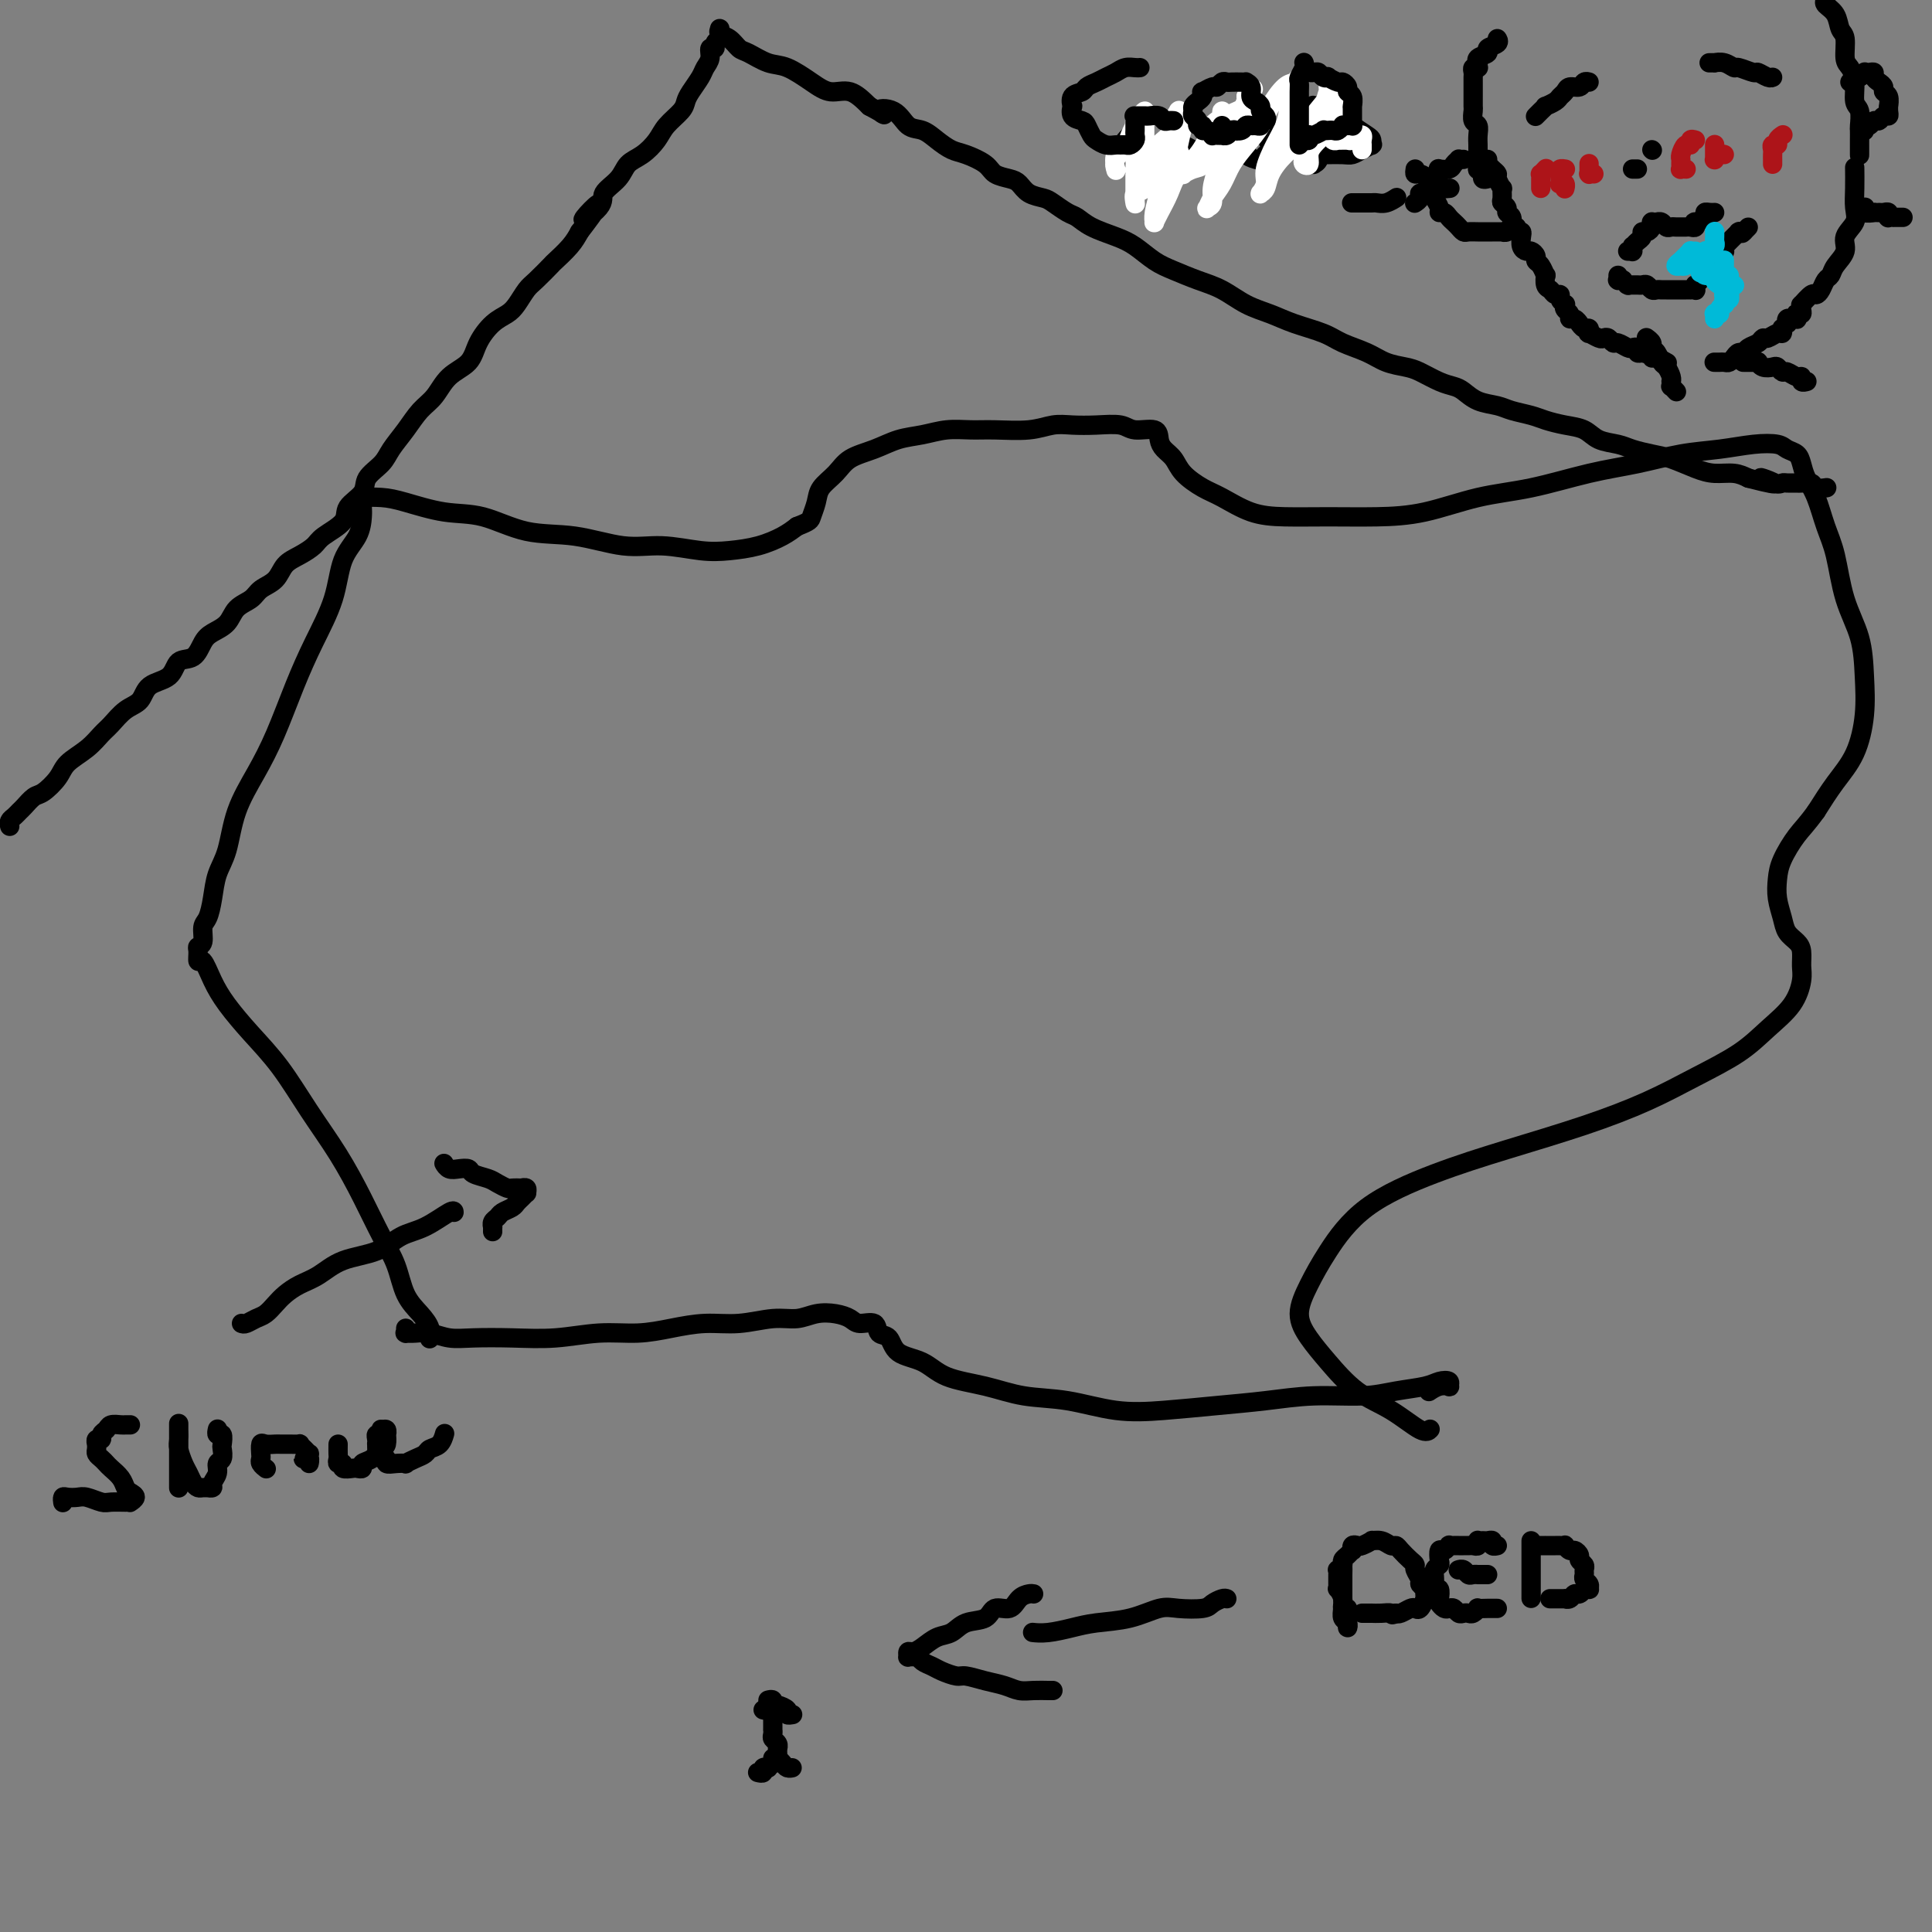 <svg viewBox='0 0 400 400' version='1.1' xmlns='http://www.w3.org/2000/svg' xmlns:xlink='http://www.w3.org/1999/xlink'><rect x="0" y="0" width="400" height="400" fill="#808080" stroke="none"/><g fill='none' stroke='#000000' stroke-width='4' stroke-linecap='round' stroke-linejoin='round'><path d='M157,367c-0.122,-0.030 -0.244,-0.060 0,0c0.244,0.060 0.854,0.209 1,0c0.146,-0.209 -0.171,-0.778 0,-1c0.171,-0.222 0.830,-0.098 1,0c0.170,0.098 -0.151,0.170 0,0c0.151,-0.170 0.772,-0.581 1,-1c0.228,-0.419 0.061,-0.844 0,-1c-0.061,-0.156 -0.016,-0.042 0,0c0.016,0.042 0.005,0.012 0,0c-0.005,-0.012 -0.002,-0.006 0,0'/><path d='M161,363c-0.007,-0.119 -0.013,-0.238 0,0c0.013,0.238 0.046,0.834 0,1c-0.046,0.166 -0.170,-0.099 0,0c0.170,0.099 0.634,0.563 1,1c0.366,0.437 0.634,0.849 1,1c0.366,0.151 0.829,0.041 1,0c0.171,-0.041 0.049,-0.012 0,0c-0.049,0.012 -0.024,0.006 0,0'/><path d='M161,362c-0.002,0.006 -0.004,0.013 0,0c0.004,-0.013 0.015,-0.045 0,0c-0.015,0.045 -0.057,0.165 0,0c0.057,-0.165 0.211,-0.617 0,-1c-0.211,-0.383 -0.789,-0.698 -1,-1c-0.211,-0.302 -0.057,-0.590 0,-1c0.057,-0.410 0.015,-0.940 0,-1c-0.015,-0.060 -0.004,0.352 0,0c0.004,-0.352 0.001,-1.467 0,-2c-0.001,-0.533 -0.000,-0.483 0,-1c0.000,-0.517 0.000,-1.603 0,-2c-0.000,-0.397 -0.000,-0.107 0,0c0.000,0.107 0.000,0.031 0,0c-0.000,-0.031 -0.000,-0.015 0,0'/><path d='M160,353c-0.030,0.002 -0.060,0.004 0,0c0.060,-0.004 0.208,-0.015 0,0c-0.208,0.015 -0.774,0.057 -1,0c-0.226,-0.057 -0.112,-0.211 0,0c0.112,0.211 0.222,0.788 0,1c-0.222,0.212 -0.778,0.061 -1,0c-0.222,-0.061 -0.111,-0.030 0,0'/><path d='M159,352c0.419,-0.112 0.838,-0.223 1,0c0.162,0.223 0.067,0.782 0,1c-0.067,0.218 -0.105,0.097 0,0c0.105,-0.097 0.354,-0.170 1,0c0.646,0.170 1.690,0.581 2,1c0.310,0.419 -0.113,0.844 0,1c0.113,0.156 0.761,0.042 1,0c0.239,-0.042 0.068,-0.012 0,0c-0.068,0.012 -0.034,0.006 0,0'/><path d='M89,277c-0.039,0.157 -0.079,0.315 0,0c0.079,-0.315 0.276,-1.102 0,-2c-0.276,-0.898 -1.024,-1.906 -2,-3c-0.976,-1.094 -2.181,-2.274 -3,-4c-0.819,-1.726 -1.253,-3.998 -2,-6c-0.747,-2.002 -1.808,-3.734 -3,-6c-1.192,-2.266 -2.516,-5.066 -4,-8c-1.484,-2.934 -3.128,-6.002 -5,-9c-1.872,-2.998 -3.971,-5.924 -6,-9c-2.029,-3.076 -3.986,-6.300 -6,-9c-2.014,-2.700 -4.085,-4.876 -6,-7c-1.915,-2.124 -3.676,-4.198 -5,-6c-1.324,-1.802 -2.212,-3.334 -3,-5c-0.788,-1.666 -1.475,-3.467 -2,-4c-0.525,-0.533 -0.888,0.201 -1,0c-0.112,-0.201 0.025,-1.337 0,-2c-0.025,-0.663 -0.214,-0.854 0,-1c0.214,-0.146 0.830,-0.247 1,-1c0.170,-0.753 -0.106,-2.158 0,-3c0.106,-0.842 0.593,-1.121 1,-2c0.407,-0.879 0.734,-2.357 1,-4c0.266,-1.643 0.472,-3.449 1,-5c0.528,-1.551 1.379,-2.845 2,-5c0.621,-2.155 1.011,-5.171 2,-8c0.989,-2.829 2.576,-5.471 4,-8c1.424,-2.529 2.684,-4.945 4,-8c1.316,-3.055 2.689,-6.749 4,-10c1.311,-3.251 2.562,-6.058 4,-9c1.438,-2.942 3.065,-6.020 4,-9c0.935,-2.980 1.179,-5.864 2,-8c0.821,-2.136 2.221,-3.525 3,-5c0.779,-1.475 0.938,-3.036 1,-4c0.062,-0.964 0.028,-1.331 0,-2c-0.028,-0.669 -0.052,-1.642 0,-2c0.052,-0.358 0.178,-0.103 0,0c-0.178,0.103 -0.659,0.053 0,0c0.659,-0.053 2.458,-0.108 4,0c1.542,0.108 2.827,0.381 5,1c2.173,0.619 5.233,1.585 8,2c2.767,0.415 5.241,0.278 8,1c2.759,0.722 5.805,2.302 9,3c3.195,0.698 6.541,0.513 10,1c3.459,0.487 7.032,1.645 10,2c2.968,0.355 5.330,-0.093 8,0c2.670,0.093 5.649,0.727 8,1c2.351,0.273 4.073,0.187 6,0c1.927,-0.187 4.057,-0.473 6,-1c1.943,-0.527 3.698,-1.293 5,-2c1.302,-0.707 2.151,-1.353 3,-2'/><path d='M165,109c2.790,-1.083 2.765,-1.291 3,-2c0.235,-0.709 0.729,-1.919 1,-3c0.271,-1.081 0.318,-2.034 1,-3c0.682,-0.966 1.998,-1.946 3,-3c1.002,-1.054 1.691,-2.181 3,-3c1.309,-0.819 3.238,-1.330 5,-2c1.762,-0.670 3.357,-1.500 5,-2c1.643,-0.500 3.334,-0.669 5,-1c1.666,-0.331 3.306,-0.825 5,-1c1.694,-0.175 3.442,-0.033 5,0c1.558,0.033 2.925,-0.043 5,0c2.075,0.043 4.856,0.207 7,0c2.144,-0.207 3.650,-0.783 5,-1c1.350,-0.217 2.544,-0.074 4,0c1.456,0.074 3.174,0.078 5,0c1.826,-0.078 3.759,-0.239 5,0c1.241,0.239 1.789,0.878 3,1c1.211,0.122 3.085,-0.274 4,0c0.915,0.274 0.870,1.218 1,2c0.130,0.782 0.434,1.402 1,2c0.566,0.598 1.395,1.176 2,2c0.605,0.824 0.987,1.895 2,3c1.013,1.105 2.658,2.243 4,3c1.342,0.757 2.382,1.131 4,2c1.618,0.869 3.814,2.232 6,3c2.186,0.768 4.363,0.942 7,1c2.637,0.058 5.736,0.000 9,0c3.264,-0.000 6.694,0.057 10,0c3.306,-0.057 6.488,-0.227 10,-1c3.512,-0.773 7.353,-2.147 11,-3c3.647,-0.853 7.099,-1.184 11,-2c3.901,-0.816 8.250,-2.117 12,-3c3.750,-0.883 6.899,-1.348 10,-2c3.101,-0.652 6.153,-1.492 9,-2c2.847,-0.508 5.487,-0.684 8,-1c2.513,-0.316 4.897,-0.773 7,-1c2.103,-0.227 3.925,-0.224 5,0c1.075,0.224 1.404,0.669 2,1c0.596,0.331 1.458,0.548 2,1c0.542,0.452 0.764,1.138 1,2c0.236,0.862 0.485,1.901 1,3c0.515,1.099 1.297,2.258 2,4c0.703,1.742 1.326,4.066 2,6c0.674,1.934 1.397,3.476 2,6c0.603,2.524 1.085,6.029 2,9c0.915,2.971 2.261,5.409 3,8c0.739,2.591 0.869,5.335 1,8c0.131,2.665 0.262,5.250 0,8c-0.262,2.750 -0.917,5.663 -2,8c-1.083,2.337 -2.595,4.096 -4,6c-1.405,1.904 -2.702,3.952 -4,6'/><path d='M376,168c-1.977,2.737 -2.919,3.579 -4,5c-1.081,1.421 -2.302,3.420 -3,5c-0.698,1.580 -0.874,2.741 -1,4c-0.126,1.259 -0.202,2.615 0,4c0.202,1.385 0.681,2.797 1,4c0.319,1.203 0.479,2.196 1,3c0.521,0.804 1.404,1.417 2,2c0.596,0.583 0.905,1.134 1,2c0.095,0.866 -0.025,2.047 0,3c0.025,0.953 0.194,1.678 0,3c-0.194,1.322 -0.752,3.241 -2,5c-1.248,1.759 -3.186,3.358 -5,5c-1.814,1.642 -3.504,3.327 -6,5c-2.496,1.673 -5.798,3.334 -9,5c-3.202,1.666 -6.304,3.337 -10,5c-3.696,1.663 -7.987,3.317 -13,5c-5.013,1.683 -10.750,3.393 -16,5c-5.250,1.607 -10.014,3.111 -15,5c-4.986,1.889 -10.193,4.164 -14,7c-3.807,2.836 -6.215,6.234 -8,9c-1.785,2.766 -2.948,4.901 -4,7c-1.052,2.099 -1.992,4.163 -2,6c-0.008,1.837 0.915,3.446 2,5c1.085,1.554 2.333,3.054 4,5c1.667,1.946 3.753,4.339 6,6c2.247,1.661 4.654,2.589 7,4c2.346,1.411 4.632,3.303 6,4c1.368,0.697 1.820,0.199 2,0c0.180,-0.199 0.090,-0.100 0,0'/><path d='M2,171c-0.006,-0.024 -0.013,-0.048 0,0c0.013,0.048 0.044,0.169 0,0c-0.044,-0.169 -0.163,-0.627 0,-1c0.163,-0.373 0.609,-0.662 1,-1c0.391,-0.338 0.728,-0.726 1,-1c0.272,-0.274 0.480,-0.432 1,-1c0.520,-0.568 1.353,-1.544 2,-2c0.647,-0.456 1.108,-0.391 2,-1c0.892,-0.609 2.216,-1.891 3,-3c0.784,-1.109 1.028,-2.044 2,-3c0.972,-0.956 2.673,-1.931 4,-3c1.327,-1.069 2.279,-2.230 3,-3c0.721,-0.770 1.212,-1.149 2,-2c0.788,-0.851 1.873,-2.172 3,-3c1.127,-0.828 2.298,-1.161 3,-2c0.702,-0.839 0.937,-2.182 2,-3c1.063,-0.818 2.955,-1.111 4,-2c1.045,-0.889 1.243,-2.373 2,-3c0.757,-0.627 2.075,-0.398 3,-1c0.925,-0.602 1.459,-2.034 2,-3c0.541,-0.966 1.088,-1.466 2,-2c0.912,-0.534 2.188,-1.101 3,-2c0.812,-0.899 1.161,-2.132 2,-3c0.839,-0.868 2.167,-1.373 3,-2c0.833,-0.627 1.172,-1.375 2,-2c0.828,-0.625 2.145,-1.125 3,-2c0.855,-0.875 1.249,-2.124 2,-3c0.751,-0.876 1.858,-1.378 3,-2c1.142,-0.622 2.317,-1.363 3,-2c0.683,-0.637 0.874,-1.171 2,-2c1.126,-0.829 3.187,-1.954 4,-3c0.813,-1.046 0.377,-2.011 1,-3c0.623,-0.989 2.305,-2.000 3,-3c0.695,-1.000 0.401,-1.990 1,-3c0.599,-1.010 2.089,-2.040 3,-3c0.911,-0.960 1.243,-1.850 2,-3c0.757,-1.150 1.940,-2.561 3,-4c1.060,-1.439 1.998,-2.905 3,-4c1.002,-1.095 2.067,-1.820 3,-3c0.933,-1.180 1.734,-2.816 3,-4c1.266,-1.184 2.996,-1.916 4,-3c1.004,-1.084 1.280,-2.521 2,-4c0.720,-1.479 1.882,-3.000 3,-4c1.118,-1.000 2.191,-1.480 3,-2c0.809,-0.520 1.353,-1.079 2,-2c0.647,-0.921 1.399,-2.203 2,-3c0.601,-0.797 1.053,-1.109 2,-2c0.947,-0.891 2.388,-2.363 3,-3c0.612,-0.637 0.396,-0.441 1,-1c0.604,-0.559 2.030,-1.874 3,-3c0.970,-1.126 1.485,-2.063 2,-3'/><path d='M120,48c7.630,-9.879 2.203,-4.576 1,-3c-1.203,1.576 1.816,-0.574 3,-2c1.184,-1.426 0.534,-2.128 1,-3c0.466,-0.872 2.049,-1.913 3,-3c0.951,-1.087 1.270,-2.220 2,-3c0.730,-0.780 1.869,-1.206 3,-2c1.131,-0.794 2.252,-1.955 3,-3c0.748,-1.045 1.121,-1.974 2,-3c0.879,-1.026 2.263,-2.148 3,-3c0.737,-0.852 0.829,-1.435 1,-2c0.171,-0.565 0.423,-1.112 1,-2c0.577,-0.888 1.479,-2.118 2,-3c0.521,-0.882 0.660,-1.416 1,-2c0.340,-0.584 0.879,-1.218 1,-2c0.121,-0.782 -0.178,-1.711 0,-2c0.178,-0.289 0.832,0.062 1,0c0.168,-0.062 -0.151,-0.539 0,-1c0.151,-0.461 0.773,-0.907 1,-1c0.227,-0.093 0.061,0.167 0,0c-0.061,-0.167 -0.016,-0.763 0,-1c0.016,-0.237 0.005,-0.117 0,0c-0.005,0.117 -0.003,0.231 0,0c0.003,-0.231 0.007,-0.806 0,-1c-0.007,-0.194 -0.024,-0.006 0,0c0.024,0.006 0.088,-0.168 0,0c-0.088,0.168 -0.327,0.679 0,1c0.327,0.321 1.219,0.451 2,1c0.781,0.549 1.451,1.515 2,2c0.549,0.485 0.978,0.488 2,1c1.022,0.512 2.636,1.532 4,2c1.364,0.468 2.479,0.382 4,1c1.521,0.618 3.449,1.939 5,3c1.551,1.061 2.725,1.863 4,2c1.275,0.137 2.650,-0.389 4,0c1.350,0.389 2.675,1.695 4,3'/><path d='M180,22c5.105,2.748 2.368,1.618 2,1c-0.368,-0.618 1.634,-0.723 3,0c1.366,0.723 2.097,2.273 3,3c0.903,0.727 1.979,0.631 3,1c1.021,0.369 1.988,1.202 3,2c1.012,0.798 2.071,1.562 3,2c0.929,0.438 1.730,0.550 3,1c1.270,0.450 3.011,1.237 4,2c0.989,0.763 1.228,1.500 2,2c0.772,0.500 2.079,0.763 3,1c0.921,0.237 1.458,0.449 2,1c0.542,0.551 1.089,1.442 2,2c0.911,0.558 2.184,0.782 3,1c0.816,0.218 1.173,0.429 2,1c0.827,0.571 2.125,1.503 3,2c0.875,0.497 1.329,0.560 2,1c0.671,0.440 1.560,1.259 3,2c1.440,0.741 3.430,1.406 5,2c1.570,0.594 2.719,1.117 4,2c1.281,0.883 2.694,2.127 4,3c1.306,0.873 2.505,1.374 4,2c1.495,0.626 3.286,1.375 5,2c1.714,0.625 3.351,1.126 5,2c1.649,0.874 3.311,2.121 5,3c1.689,0.879 3.407,1.390 5,2c1.593,0.610 3.062,1.319 5,2c1.938,0.681 4.346,1.334 6,2c1.654,0.666 2.552,1.343 4,2c1.448,0.657 3.444,1.293 5,2c1.556,0.707 2.672,1.485 4,2c1.328,0.515 2.869,0.767 4,1c1.131,0.233 1.852,0.447 3,1c1.148,0.553 2.723,1.443 4,2c1.277,0.557 2.255,0.779 3,1c0.745,0.221 1.256,0.440 2,1c0.744,0.560 1.720,1.459 3,2c1.280,0.541 2.862,0.723 4,1c1.138,0.277 1.831,0.651 3,1c1.169,0.349 2.815,0.675 4,1c1.185,0.325 1.910,0.650 3,1c1.090,0.350 2.545,0.724 4,1c1.455,0.276 2.910,0.456 4,1c1.090,0.544 1.816,1.454 3,2c1.184,0.546 2.827,0.727 4,1c1.173,0.273 1.877,0.637 3,1c1.123,0.363 2.663,0.723 4,1c1.337,0.277 2.469,0.469 4,1c1.531,0.531 3.462,1.400 5,2c1.538,0.600 2.683,0.931 4,1c1.317,0.069 2.805,-0.123 4,0c1.195,0.123 2.098,0.562 3,1'/><path d='M362,99c9.252,2.414 4.381,0.451 3,0c-1.381,-0.451 0.728,0.612 2,1c1.272,0.388 1.707,0.103 2,0c0.293,-0.103 0.444,-0.024 1,0c0.556,0.024 1.515,-0.008 2,0c0.485,0.008 0.495,0.055 1,0c0.505,-0.055 1.507,-0.210 2,0c0.493,0.210 0.479,0.787 1,1c0.521,0.213 1.577,0.061 2,0c0.423,-0.061 0.211,-0.030 0,0'/><path d='M84,275c-0.012,0.422 -0.023,0.844 0,1c0.023,0.156 0.081,0.046 0,0c-0.081,-0.046 -0.300,-0.026 0,0c0.300,0.026 1.119,0.059 2,0c0.881,-0.059 1.824,-0.211 3,0c1.176,0.211 2.584,0.785 4,1c1.416,0.215 2.841,0.073 5,0c2.159,-0.073 5.051,-0.075 8,0c2.949,0.075 5.956,0.226 9,0c3.044,-0.226 6.125,-0.830 9,-1c2.875,-0.170 5.545,0.094 8,0c2.455,-0.094 4.694,-0.546 7,-1c2.306,-0.454 4.678,-0.910 7,-1c2.322,-0.090 4.592,0.185 7,0c2.408,-0.185 4.953,-0.832 7,-1c2.047,-0.168 3.597,0.141 5,0c1.403,-0.141 2.660,-0.733 4,-1c1.340,-0.267 2.764,-0.208 4,0c1.236,0.208 2.285,0.565 3,1c0.715,0.435 1.095,0.950 2,1c0.905,0.050 2.335,-0.364 3,0c0.665,0.364 0.565,1.505 1,2c0.435,0.495 1.405,0.345 2,1c0.595,0.655 0.816,2.116 2,3c1.184,0.884 3.330,1.191 5,2c1.670,0.809 2.862,2.119 5,3c2.138,0.881 5.221,1.333 8,2c2.779,0.667 5.254,1.549 8,2c2.746,0.451 5.763,0.472 9,1c3.237,0.528 6.693,1.563 10,2c3.307,0.437 6.466,0.276 10,0c3.534,-0.276 7.444,-0.665 11,-1c3.556,-0.335 6.759,-0.614 10,-1c3.241,-0.386 6.520,-0.877 10,-1c3.480,-0.123 7.161,0.124 10,0c2.839,-0.124 4.837,-0.618 7,-1c2.163,-0.382 4.490,-0.652 6,-1c1.510,-0.348 2.203,-0.774 3,-1c0.797,-0.226 1.698,-0.253 2,0c0.302,0.253 0.003,0.786 0,1c-0.003,0.214 0.288,0.109 0,0c-0.288,-0.109 -1.154,-0.222 -2,0c-0.846,0.222 -1.670,0.778 -2,1c-0.330,0.222 -0.165,0.111 0,0'/><path d='M254,331c-0.222,-0.084 -0.445,-0.168 -1,0c-0.555,0.168 -1.444,0.588 -2,1c-0.556,0.412 -0.781,0.817 -2,1c-1.219,0.183 -3.434,0.143 -5,0c-1.566,-0.143 -2.484,-0.388 -4,0c-1.516,0.388 -3.629,1.410 -6,2c-2.371,0.590 -4.999,0.746 -7,1c-2.001,0.254 -3.373,0.604 -5,1c-1.627,0.396 -3.508,0.838 -5,1c-1.492,0.162 -2.594,0.044 -3,0c-0.406,-0.044 -0.116,-0.012 0,0c0.116,0.012 0.058,0.006 0,0'/><path d='M214,330c-0.235,-0.048 -0.470,-0.097 -1,0c-0.530,0.097 -1.356,0.339 -2,1c-0.644,0.661 -1.106,1.739 -2,2c-0.894,0.261 -2.220,-0.296 -3,0c-0.780,0.296 -1.013,1.445 -2,2c-0.987,0.555 -2.726,0.517 -4,1c-1.274,0.483 -2.082,1.487 -3,2c-0.918,0.513 -1.944,0.533 -3,1c-1.056,0.467 -2.140,1.379 -3,2c-0.860,0.621 -1.495,0.951 -2,1c-0.505,0.049 -0.878,-0.184 -1,0c-0.122,0.184 0.008,0.784 0,1c-0.008,0.216 -0.154,0.047 0,0c0.154,-0.047 0.606,0.029 1,0c0.394,-0.029 0.728,-0.161 1,0c0.272,0.161 0.480,0.617 1,1c0.520,0.383 1.352,0.694 2,1c0.648,0.306 1.111,0.607 2,1c0.889,0.393 2.205,0.880 3,1c0.795,0.120 1.069,-0.125 2,0c0.931,0.125 2.519,0.622 4,1c1.481,0.378 2.856,0.637 4,1c1.144,0.363 2.058,0.829 3,1c0.942,0.171 1.913,0.046 3,0c1.087,-0.046 2.291,-0.012 3,0c0.709,0.012 0.922,0.003 1,0c0.078,-0.003 0.022,-0.001 0,0c-0.022,0.001 -0.011,0.000 0,0'/><path d='M279,322c-0.423,0.349 -0.845,0.698 -1,1c-0.155,0.302 -0.041,0.556 0,1c0.041,0.444 0.010,1.079 0,2c-0.010,0.921 0.001,2.130 0,3c-0.001,0.870 -0.014,1.401 0,2c0.014,0.599 0.056,1.267 0,2c-0.056,0.733 -0.211,1.531 0,2c0.211,0.469 0.788,0.607 1,1c0.212,0.393 0.058,1.040 0,1c-0.058,-0.040 -0.020,-0.766 0,-1c0.020,-0.234 0.020,0.023 0,0c-0.020,-0.023 -0.062,-0.325 0,-1c0.062,-0.675 0.227,-1.721 0,-2c-0.227,-0.279 -0.845,0.209 -1,0c-0.155,-0.209 0.155,-1.117 0,-2c-0.155,-0.883 -0.774,-1.742 -1,-2c-0.226,-0.258 -0.060,0.085 0,0c0.060,-0.085 0.015,-0.596 0,-1c-0.015,-0.404 -0.000,-0.700 0,-1c0.000,-0.300 -0.015,-0.605 0,-1c0.015,-0.395 0.059,-0.879 0,-1c-0.059,-0.121 -0.222,0.121 0,0c0.222,-0.121 0.830,-0.606 1,-1c0.170,-0.394 -0.099,-0.698 0,-1c0.099,-0.302 0.566,-0.603 1,-1c0.434,-0.397 0.836,-0.890 1,-1c0.164,-0.110 0.090,0.163 0,0c-0.090,-0.163 -0.198,-0.761 0,-1c0.198,-0.239 0.700,-0.118 1,0c0.300,0.118 0.399,0.232 1,0c0.601,-0.232 1.705,-0.809 2,-1c0.295,-0.191 -0.220,0.003 0,0c0.220,-0.003 1.176,-0.204 2,0c0.824,0.204 1.517,0.814 2,1c0.483,0.186 0.755,-0.053 1,0c0.245,0.053 0.462,0.399 1,1c0.538,0.601 1.397,1.456 2,2c0.603,0.544 0.950,0.776 1,1c0.050,0.224 -0.197,0.442 0,1c0.197,0.558 0.838,1.458 1,2c0.162,0.542 -0.156,0.727 0,1c0.156,0.273 0.785,0.634 1,1c0.215,0.366 0.017,0.738 0,1c-0.017,0.262 0.146,0.414 0,1c-0.146,0.586 -0.603,1.607 -1,2c-0.397,0.393 -0.735,0.157 -1,0c-0.265,-0.157 -0.456,-0.235 -1,0c-0.544,0.235 -1.441,0.781 -2,1c-0.559,0.219 -0.779,0.109 -1,0'/><path d='M289,334c-1.067,0.619 -0.733,0.166 -1,0c-0.267,-0.166 -1.133,-0.044 -2,0c-0.867,0.044 -1.735,0.012 -2,0c-0.265,-0.012 0.073,-0.003 0,0c-0.073,0.003 -0.556,0.001 -1,0c-0.444,-0.001 -0.850,-0.000 -1,0c-0.150,0.000 -0.043,0.000 0,0c0.043,-0.000 0.021,-0.000 0,0'/><path d='M310,333c-0.372,0.002 -0.744,0.004 -1,0c-0.256,-0.004 -0.397,-0.015 -1,0c-0.603,0.015 -1.667,0.056 -2,0c-0.333,-0.056 0.065,-0.210 0,0c-0.065,0.210 -0.595,0.785 -1,1c-0.405,0.215 -0.686,0.072 -1,0c-0.314,-0.072 -0.661,-0.071 -1,0c-0.339,0.071 -0.669,0.212 -1,0c-0.331,-0.212 -0.663,-0.776 -1,-1c-0.337,-0.224 -0.678,-0.106 -1,0c-0.322,0.106 -0.626,0.202 -1,0c-0.374,-0.202 -0.818,-0.701 -1,-1c-0.182,-0.299 -0.102,-0.398 0,-1c0.102,-0.602 0.227,-1.706 0,-2c-0.227,-0.294 -0.807,0.221 -1,0c-0.193,-0.221 0.000,-1.177 0,-2c-0.000,-0.823 -0.193,-1.512 0,-2c0.193,-0.488 0.774,-0.776 1,-1c0.226,-0.224 0.098,-0.386 0,-1c-0.098,-0.614 -0.167,-1.681 0,-2c0.167,-0.319 0.571,0.111 1,0c0.429,-0.111 0.885,-0.762 1,-1c0.115,-0.238 -0.110,-0.064 0,0c0.110,0.064 0.554,0.017 1,0c0.446,-0.017 0.893,-0.005 1,0c0.107,0.005 -0.125,0.002 0,0c0.125,-0.002 0.608,-0.004 1,0c0.392,0.004 0.693,0.015 1,0c0.307,-0.015 0.621,-0.057 1,0c0.379,0.057 0.822,0.212 1,0c0.178,-0.212 0.090,-0.790 0,-1c-0.090,-0.210 -0.183,-0.053 0,0c0.183,0.053 0.641,0.000 1,0c0.359,-0.000 0.618,0.052 1,0c0.382,-0.052 0.886,-0.210 1,0c0.114,0.210 -0.162,0.787 0,1c0.162,0.213 0.760,0.061 1,0c0.240,-0.061 0.120,-0.030 0,0'/><path d='M302,325c-0.006,0.002 -0.013,0.004 0,0c0.013,-0.004 0.045,-0.015 0,0c-0.045,0.015 -0.166,0.057 0,0c0.166,-0.057 0.618,-0.211 1,0c0.382,0.211 0.694,0.789 1,1c0.306,0.211 0.608,0.057 1,0c0.392,-0.057 0.876,-0.015 1,0c0.124,0.015 -0.110,0.004 0,0c0.110,-0.004 0.566,-0.001 1,0c0.434,0.001 0.848,0.000 1,0c0.152,-0.000 0.044,-0.000 0,0c-0.044,0.000 -0.022,0.000 0,0'/><path d='M317,319c0.000,0.358 0.000,0.715 0,1c0.000,0.285 0.000,0.496 0,1c0.000,0.504 0.000,1.301 0,2c0.000,0.699 0.000,1.300 0,2c-0.000,0.700 0.000,1.499 0,2c0.000,0.501 0.000,0.705 0,1c0.000,0.295 0.000,0.683 0,1c0.000,0.317 0.000,0.564 0,1c0.000,0.436 0.000,1.061 0,1c0.000,-0.061 0.000,-0.806 0,-1c0.000,-0.194 0.000,0.165 0,0c0.000,-0.165 0.000,-0.853 0,-1c0.000,-0.147 -0.000,0.248 0,0c0.000,-0.248 0.000,-1.139 0,-2c0.000,-0.861 0.000,-1.693 0,-2c0.000,-0.307 0.000,-0.088 0,0c0.000,0.088 0.000,0.044 0,0'/><path d='M318,320c-0.079,0.000 -0.158,0.000 0,0c0.158,-0.000 0.553,-0.000 1,0c0.447,0.000 0.947,0.000 1,0c0.053,-0.000 -0.340,-0.001 0,0c0.340,0.001 1.415,0.004 2,0c0.585,-0.004 0.681,-0.016 1,0c0.319,0.016 0.860,0.060 1,0c0.140,-0.060 -0.121,-0.223 0,0c0.121,0.223 0.625,0.833 1,1c0.375,0.167 0.622,-0.110 1,0c0.378,0.110 0.886,0.607 1,1c0.114,0.393 -0.167,0.683 0,1c0.167,0.317 0.781,0.662 1,1c0.219,0.338 0.044,0.669 0,1c-0.044,0.331 0.042,0.663 0,1c-0.042,0.337 -0.211,0.679 0,1c0.211,0.321 0.802,0.622 1,1c0.198,0.378 0.001,0.832 0,1c-0.001,0.168 0.193,0.049 0,0c-0.193,-0.049 -0.773,-0.028 -1,0c-0.227,0.028 -0.102,0.064 0,0c0.102,-0.064 0.181,-0.227 0,0c-0.181,0.227 -0.622,0.846 -1,1c-0.378,0.154 -0.694,-0.155 -1,0c-0.306,0.155 -0.603,0.774 -1,1c-0.397,0.226 -0.895,0.061 -1,0c-0.105,-0.061 0.183,-0.016 0,0c-0.183,0.016 -0.837,0.004 -1,0c-0.163,-0.004 0.167,-0.001 0,0c-0.167,0.001 -0.829,0.000 -1,0c-0.171,-0.000 0.150,-0.000 0,0c-0.150,0.000 -0.772,0.000 -1,0c-0.228,-0.000 -0.061,-0.000 0,0c0.061,0.000 0.018,0.000 0,0c-0.018,-0.000 -0.009,-0.000 0,0'/><path d='M50,274c0.244,0.096 0.487,0.192 1,0c0.513,-0.192 1.294,-0.670 2,-1c0.706,-0.330 1.335,-0.510 2,-1c0.665,-0.490 1.364,-1.290 2,-2c0.636,-0.710 1.208,-1.330 2,-2c0.792,-0.670 1.803,-1.391 3,-2c1.197,-0.609 2.580,-1.106 4,-2c1.420,-0.894 2.878,-2.184 5,-3c2.122,-0.816 4.908,-1.157 7,-2c2.092,-0.843 3.489,-2.187 5,-3c1.511,-0.813 3.137,-1.094 5,-2c1.863,-0.906 3.963,-2.436 5,-3c1.037,-0.564 1.011,-0.161 1,0c-0.011,0.161 -0.005,0.081 0,0'/><path d='M92,241c-0.068,-0.112 -0.136,-0.223 0,0c0.136,0.223 0.477,0.781 1,1c0.523,0.219 1.228,0.100 2,0c0.772,-0.100 1.611,-0.181 2,0c0.389,0.181 0.326,0.623 1,1c0.674,0.377 2.083,0.689 3,1c0.917,0.311 1.341,0.619 2,1c0.659,0.381 1.554,0.833 2,1c0.446,0.167 0.445,0.049 1,0c0.555,-0.049 1.666,-0.028 2,0c0.334,0.028 -0.110,0.063 0,0c0.110,-0.063 0.772,-0.224 1,0c0.228,0.224 0.021,0.834 0,1c-0.021,0.166 0.145,-0.110 0,0c-0.145,0.110 -0.602,0.607 -1,1c-0.398,0.393 -0.737,0.682 -1,1c-0.263,0.318 -0.449,0.664 -1,1c-0.551,0.336 -1.468,0.664 -2,1c-0.532,0.336 -0.678,0.682 -1,1c-0.322,0.318 -0.818,0.607 -1,1c-0.182,0.393 -0.049,0.889 0,1c0.049,0.111 0.013,-0.162 0,0c-0.013,0.162 -0.004,0.761 0,1c0.004,0.239 0.002,0.120 0,0'/><path d='M13,311c-0.005,-0.030 -0.009,-0.060 0,0c0.009,0.060 0.032,0.211 0,0c-0.032,-0.211 -0.118,-0.785 0,-1c0.118,-0.215 0.439,-0.072 1,0c0.561,0.072 1.362,0.072 2,0c0.638,-0.072 1.114,-0.216 2,0c0.886,0.216 2.184,0.791 3,1c0.816,0.209 1.151,0.053 2,0c0.849,-0.053 2.210,-0.003 3,0c0.790,0.003 1.007,-0.040 1,0c-0.007,0.040 -0.238,0.163 0,0c0.238,-0.163 0.947,-0.611 1,-1c0.053,-0.389 -0.549,-0.720 -1,-1c-0.451,-0.280 -0.751,-0.509 -1,-1c-0.249,-0.491 -0.449,-1.245 -1,-2c-0.551,-0.755 -1.454,-1.512 -2,-2c-0.546,-0.488 -0.735,-0.709 -1,-1c-0.265,-0.291 -0.607,-0.653 -1,-1c-0.393,-0.347 -0.837,-0.680 -1,-1c-0.163,-0.320 -0.045,-0.626 0,-1c0.045,-0.374 0.016,-0.817 0,-1c-0.016,-0.183 -0.019,-0.104 0,0c0.019,0.104 0.061,0.235 0,0c-0.061,-0.235 -0.225,-0.837 0,-1c0.225,-0.163 0.838,0.114 1,0c0.162,-0.114 -0.125,-0.619 0,-1c0.125,-0.381 0.664,-0.638 1,-1c0.336,-0.362 0.468,-0.829 1,-1c0.532,-0.171 1.462,-0.046 2,0c0.538,0.046 0.683,0.012 1,0c0.317,-0.012 0.805,-0.004 1,0c0.195,0.004 0.098,0.002 0,0'/><path d='M37,308c-0.000,-0.018 -0.000,-0.036 0,0c0.000,0.036 0.000,0.127 0,0c-0.000,-0.127 -0.000,-0.471 0,-1c0.000,-0.529 0.000,-1.242 0,-2c-0.000,-0.758 -0.000,-1.559 0,-2c0.000,-0.441 0.000,-0.521 0,-1c-0.000,-0.479 -0.000,-1.358 0,-2c0.000,-0.642 0.000,-1.048 0,-2c-0.000,-0.952 -0.000,-2.449 0,-3c0.000,-0.551 0.000,-0.155 0,0c-0.000,0.155 -0.001,0.071 0,0c0.001,-0.071 0.003,-0.128 0,0c-0.003,0.128 -0.012,0.443 0,1c0.012,0.557 0.045,1.357 0,2c-0.045,0.643 -0.167,1.129 0,2c0.167,0.871 0.622,2.128 1,3c0.378,0.872 0.680,1.358 1,2c0.320,0.642 0.659,1.440 1,2c0.341,0.560 0.684,0.883 1,1c0.316,0.117 0.605,0.029 1,0c0.395,-0.029 0.894,0.001 1,0c0.106,-0.001 -0.183,-0.032 0,0c0.183,0.032 0.837,0.126 1,0c0.163,-0.126 -0.167,-0.472 0,-1c0.167,-0.528 0.829,-1.239 1,-2c0.171,-0.761 -0.149,-1.571 0,-2c0.149,-0.429 0.768,-0.478 1,-1c0.232,-0.522 0.076,-1.517 0,-2c-0.076,-0.483 -0.073,-0.456 0,-1c0.073,-0.544 0.215,-1.661 0,-2c-0.215,-0.339 -0.789,0.101 -1,0c-0.211,-0.101 -0.060,-0.743 0,-1c0.060,-0.257 0.030,-0.128 0,0'/><path d='M55,304c0.113,0.087 0.226,0.173 0,0c-0.226,-0.173 -0.791,-0.607 -1,-1c-0.209,-0.393 -0.063,-0.746 0,-1c0.063,-0.254 0.044,-0.408 0,-1c-0.044,-0.592 -0.111,-1.623 0,-2c0.111,-0.377 0.402,-0.101 1,0c0.598,0.101 1.504,0.026 2,0c0.496,-0.026 0.580,-0.004 1,0c0.420,0.004 1.174,-0.009 2,0c0.826,0.009 1.724,0.040 2,0c0.276,-0.040 -0.070,-0.151 0,0c0.070,0.151 0.556,0.562 1,1c0.444,0.438 0.848,0.902 1,1c0.152,0.098 0.054,-0.170 0,0c-0.054,0.170 -0.063,0.777 0,1c0.063,0.223 0.199,0.064 0,0c-0.199,-0.064 -0.733,-0.031 -1,0c-0.267,0.031 -0.267,0.060 0,0c0.267,-0.060 0.803,-0.208 1,0c0.197,0.208 0.056,0.774 0,1c-0.056,0.226 -0.028,0.113 0,0'/><path d='M70,299c-0.009,0.765 -0.018,1.529 0,2c0.018,0.471 0.064,0.648 0,1c-0.064,0.352 -0.239,0.879 0,1c0.239,0.121 0.891,-0.163 1,0c0.109,0.163 -0.326,0.772 0,1c0.326,0.228 1.414,0.073 2,0c0.586,-0.073 0.671,-0.065 1,0c0.329,0.065 0.901,0.188 1,0c0.099,-0.188 -0.275,-0.685 0,-1c0.275,-0.315 1.198,-0.448 2,-1c0.802,-0.552 1.484,-1.525 2,-2c0.516,-0.475 0.867,-0.453 1,-1c0.133,-0.547 0.050,-1.664 0,-2c-0.050,-0.336 -0.065,0.110 0,0c0.065,-0.110 0.210,-0.776 0,-1c-0.210,-0.224 -0.774,-0.005 -1,0c-0.226,0.005 -0.113,-0.205 0,0c0.113,0.205 0.226,0.823 0,1c-0.226,0.177 -0.793,-0.088 -1,0c-0.207,0.088 -0.056,0.530 0,1c0.056,0.470 0.018,0.967 0,1c-0.018,0.033 -0.015,-0.399 0,0c0.015,0.399 0.041,1.627 0,2c-0.041,0.373 -0.149,-0.110 0,0c0.149,0.110 0.556,0.814 1,1c0.444,0.186 0.927,-0.145 1,0c0.073,0.145 -0.262,0.768 0,1c0.262,0.232 1.121,0.073 2,0c0.879,-0.073 1.779,-0.061 2,0c0.221,0.061 -0.235,0.172 0,0c0.235,-0.172 1.163,-0.628 2,-1c0.837,-0.372 1.583,-0.660 2,-1c0.417,-0.340 0.503,-0.730 1,-1c0.497,-0.270 1.403,-0.419 2,-1c0.597,-0.581 0.885,-1.595 1,-2c0.115,-0.405 0.058,-0.203 0,0'/><path d='M318,24c-0.079,0.081 -0.158,0.162 0,0c0.158,-0.162 0.553,-0.568 1,-1c0.447,-0.432 0.946,-0.889 1,-1c0.054,-0.111 -0.337,0.124 0,0c0.337,-0.124 1.404,-0.607 2,-1c0.596,-0.393 0.723,-0.698 1,-1c0.277,-0.302 0.705,-0.603 1,-1c0.295,-0.397 0.458,-0.891 1,-1c0.542,-0.109 1.465,0.167 2,0c0.535,-0.167 0.683,-0.776 1,-1c0.317,-0.224 0.805,-0.064 1,0c0.195,0.064 0.098,0.032 0,0'/><path d='M354,13c-0.125,0.002 -0.251,0.005 0,0c0.251,-0.005 0.877,-0.016 1,0c0.123,0.016 -0.258,0.061 0,0c0.258,-0.061 1.153,-0.228 2,0c0.847,0.228 1.645,0.849 2,1c0.355,0.151 0.267,-0.170 1,0c0.733,0.170 2.288,0.830 3,1c0.712,0.170 0.583,-0.150 1,0c0.417,0.150 1.382,0.771 2,1c0.618,0.229 0.891,0.065 1,0c0.109,-0.065 0.055,-0.033 0,0'/><path d='M337,52c0.422,0.009 0.844,0.017 1,0c0.156,-0.017 0.044,-0.060 0,0c-0.044,0.060 -0.022,0.224 0,0c0.022,-0.224 0.044,-0.834 0,-1c-0.044,-0.166 -0.153,0.114 0,0c0.153,-0.114 0.566,-0.622 1,-1c0.434,-0.378 0.887,-0.627 1,-1c0.113,-0.373 -0.113,-0.870 0,-1c0.113,-0.130 0.565,0.109 1,0c0.435,-0.109 0.852,-0.565 1,-1c0.148,-0.435 0.026,-0.849 0,-1c-0.026,-0.151 0.045,-0.040 0,0c-0.045,0.040 -0.205,0.010 0,0c0.205,-0.010 0.776,0.001 1,0c0.224,-0.001 0.101,-0.014 0,0c-0.101,0.014 -0.182,0.056 0,0c0.182,-0.056 0.626,-0.211 1,0c0.374,0.211 0.678,0.789 1,1c0.322,0.211 0.664,0.056 1,0c0.336,-0.056 0.668,-0.014 1,0c0.332,0.014 0.664,-0.000 1,0c0.336,0.000 0.676,0.015 1,0c0.324,-0.015 0.630,-0.059 1,0c0.370,0.059 0.802,0.222 1,0c0.198,-0.222 0.161,-0.830 0,-1c-0.161,-0.170 -0.446,0.098 0,0c0.446,-0.098 1.622,-0.562 2,-1c0.378,-0.438 -0.042,-0.849 0,-1c0.042,-0.151 0.547,-0.040 1,0c0.453,0.040 0.853,0.011 1,0c0.147,-0.011 0.039,-0.003 0,0c-0.039,0.003 -0.011,0.001 0,0c0.011,-0.001 0.006,-0.000 0,0'/><path d='M335,57c-0.009,0.422 -0.017,0.844 0,1c0.017,0.156 0.061,0.046 0,0c-0.061,-0.046 -0.226,-0.026 0,0c0.226,0.026 0.844,0.060 1,0c0.156,-0.060 -0.150,-0.212 0,0c0.150,0.212 0.757,0.789 1,1c0.243,0.211 0.121,0.056 0,0c-0.121,-0.056 -0.240,-0.015 0,0c0.240,0.015 0.838,0.003 1,0c0.162,-0.003 -0.111,0.003 0,0c0.111,-0.003 0.607,-0.015 1,0c0.393,0.015 0.683,0.057 1,0c0.317,-0.057 0.662,-0.211 1,0c0.338,0.211 0.668,0.789 1,1c0.332,0.211 0.666,0.057 1,0c0.334,-0.057 0.667,-0.015 1,0c0.333,0.015 0.667,0.004 1,0c0.333,-0.004 0.664,-0.001 1,0c0.336,0.001 0.677,0.000 1,0c0.323,-0.000 0.626,-0.000 1,0c0.374,0.000 0.817,0.000 1,0c0.183,-0.000 0.105,-0.000 0,0c-0.105,0.000 -0.239,0.001 0,0c0.239,-0.001 0.849,-0.004 1,0c0.151,0.004 -0.156,0.016 0,0c0.156,-0.016 0.777,-0.059 1,0c0.223,0.059 0.049,0.222 0,0c-0.049,-0.222 0.028,-0.828 0,-1c-0.028,-0.172 -0.161,0.090 0,0c0.161,-0.090 0.618,-0.531 1,-1c0.382,-0.469 0.691,-0.966 1,-1c0.309,-0.034 0.618,0.394 1,0c0.382,-0.394 0.837,-1.612 1,-2c0.163,-0.388 0.033,0.053 0,0c-0.033,-0.053 0.029,-0.602 0,-1c-0.029,-0.398 -0.151,-0.647 0,-1c0.151,-0.353 0.576,-0.812 1,-1c0.424,-0.188 0.849,-0.106 1,0c0.151,0.106 0.029,0.236 0,0c-0.029,-0.236 0.034,-0.838 0,-1c-0.034,-0.162 -0.167,0.114 0,0c0.167,-0.114 0.632,-0.619 1,-1c0.368,-0.381 0.637,-0.638 1,-1c0.363,-0.362 0.819,-0.829 1,-1c0.181,-0.171 0.087,-0.046 0,0c-0.087,0.046 -0.168,0.013 0,0c0.168,-0.013 0.584,-0.007 1,0'/><path d='M361,48c1.867,-1.867 0.533,-0.533 0,0c-0.533,0.533 -0.267,0.267 0,0'/></g>
<g fill='none' stroke='#AD1419' stroke-width='4' stroke-linecap='round' stroke-linejoin='round'><path d='M320,35c-0.030,0.032 -0.061,0.064 0,0c0.061,-0.064 0.212,-0.225 0,0c-0.212,0.225 -0.789,0.835 -1,1c-0.211,0.165 -0.057,-0.113 0,0c0.057,0.113 0.015,0.619 0,1c-0.015,0.381 -0.004,0.638 0,1c0.004,0.362 0.001,0.829 0,1c-0.001,0.171 -0.000,0.046 0,0c0.000,-0.046 0.000,-0.013 0,0c-0.000,0.013 -0.000,0.007 0,0'/><path d='M324,35c-0.030,-0.006 -0.061,-0.012 0,0c0.061,0.012 0.212,0.041 0,0c-0.212,-0.041 -0.789,-0.151 -1,0c-0.211,0.151 -0.058,0.562 0,1c0.058,0.438 0.019,0.901 0,1c-0.019,0.099 -0.019,-0.166 0,0c0.019,0.166 0.058,0.762 0,1c-0.058,0.238 -0.212,0.116 0,0c0.212,-0.116 0.789,-0.227 1,0c0.211,0.227 0.057,0.792 0,1c-0.057,0.208 -0.016,0.059 0,0c0.016,-0.059 0.008,-0.030 0,0'/><path d='M329,34c0.000,-0.114 0.000,-0.228 0,0c-0.000,0.228 -0.000,0.797 0,1c0.000,0.203 0.000,0.040 0,0c-0.000,-0.040 -0.001,0.042 0,0c0.001,-0.042 0.004,-0.207 0,0c-0.004,0.207 -0.015,0.788 0,1c0.015,0.212 0.056,0.057 0,0c-0.056,-0.057 -0.207,-0.015 0,0c0.207,0.015 0.774,0.004 1,0c0.226,-0.004 0.113,-0.002 0,0'/><path d='M351,29c-0.445,-0.128 -0.890,-0.256 -1,0c-0.110,0.256 0.114,0.894 0,1c-0.114,0.106 -0.566,-0.322 -1,0c-0.434,0.322 -0.849,1.393 -1,2c-0.151,0.607 -0.037,0.751 0,1c0.037,0.249 -0.004,0.603 0,1c0.004,0.397 0.054,0.839 0,1c-0.054,0.161 -0.210,0.043 0,0c0.210,-0.043 0.787,-0.012 1,0c0.213,0.012 0.061,0.003 0,0c-0.061,-0.003 -0.030,-0.002 0,0'/><path d='M355,30c0.000,0.022 0.000,0.043 0,0c-0.000,-0.043 -0.000,-0.151 0,0c0.000,0.151 0.000,0.562 0,1c-0.000,0.438 -0.001,0.903 0,1c0.001,0.097 0.003,-0.174 0,0c-0.003,0.174 -0.011,0.793 0,1c0.011,0.207 0.042,0.003 0,0c-0.042,-0.003 -0.155,0.195 0,0c0.155,-0.195 0.580,-0.783 1,-1c0.420,-0.217 0.834,-0.062 1,0c0.166,0.062 0.083,0.031 0,0'/><path d='M369,28c0.121,-0.081 0.243,-0.162 0,0c-0.243,0.162 -0.850,0.568 -1,1c-0.150,0.432 0.156,0.890 0,1c-0.156,0.110 -0.774,-0.129 -1,0c-0.226,0.129 -0.061,0.627 0,1c0.061,0.373 0.016,0.622 0,1c-0.016,0.378 -0.004,0.885 0,1c0.004,0.115 0.001,-0.161 0,0c-0.001,0.161 -0.000,0.760 0,1c0.000,0.240 0.000,0.120 0,0'/></g>
<g fill='none' stroke='#000000' stroke-width='4' stroke-linecap='round' stroke-linejoin='round'><path d='M342,31c0.000,0.000 0.100,0.100 0.1,0.1'/><path d='M339,35c-0.417,0.000 -0.833,0.000 -1,0c-0.167,0.000 -0.083,0.000 0,0'/><path d='M308,33c0.022,0.446 0.043,0.892 0,1c-0.043,0.108 -0.151,-0.121 0,0c0.151,0.121 0.562,0.591 1,1c0.438,0.409 0.902,0.757 1,1c0.098,0.243 -0.171,0.380 0,1c0.171,0.620 0.782,1.724 1,2c0.218,0.276 0.043,-0.277 0,0c-0.043,0.277 0.045,1.383 0,2c-0.045,0.617 -0.223,0.746 0,1c0.223,0.254 0.847,0.632 1,1c0.153,0.368 -0.166,0.725 0,1c0.166,0.275 0.815,0.468 1,1c0.185,0.532 -0.095,1.403 0,2c0.095,0.597 0.564,0.920 1,1c0.436,0.080 0.837,-0.085 1,0c0.163,0.085 0.086,0.418 0,1c-0.086,0.582 -0.181,1.413 0,2c0.181,0.587 0.640,0.929 1,1c0.360,0.071 0.622,-0.131 1,0c0.378,0.131 0.872,0.593 1,1c0.128,0.407 -0.110,0.757 0,1c0.110,0.243 0.568,0.379 1,1c0.432,0.621 0.836,1.725 1,2c0.164,0.275 0.086,-0.281 0,0c-0.086,0.281 -0.182,1.398 0,2c0.182,0.602 0.641,0.687 1,1c0.359,0.313 0.618,0.854 1,1c0.382,0.146 0.886,-0.101 1,0c0.114,0.101 -0.162,0.552 0,1c0.162,0.448 0.761,0.895 1,1c0.239,0.105 0.119,-0.131 0,0c-0.119,0.131 -0.238,0.628 0,1c0.238,0.372 0.834,0.621 1,1c0.166,0.379 -0.096,0.890 0,1c0.096,0.110 0.551,-0.182 1,0c0.449,0.182 0.891,0.837 1,1c0.109,0.163 -0.116,-0.168 0,0c0.116,0.168 0.574,0.833 1,1c0.426,0.167 0.821,-0.165 1,0c0.179,0.165 0.142,0.828 0,1c-0.142,0.172 -0.389,-0.146 0,0c0.389,0.146 1.412,0.756 2,1c0.588,0.244 0.739,0.122 1,0c0.261,-0.122 0.633,-0.243 1,0c0.367,0.243 0.729,0.849 1,1c0.271,0.151 0.450,-0.152 1,0c0.550,0.152 1.471,0.759 2,1c0.529,0.241 0.668,0.116 1,0c0.332,-0.116 0.859,-0.224 1,0c0.141,0.224 -0.102,0.778 0,1c0.102,0.222 0.551,0.111 1,0'/><path d='M340,73c1.945,0.635 1.308,0.222 1,0c-0.308,-0.222 -0.285,-0.252 0,0c0.285,0.252 0.833,0.786 1,1c0.167,0.214 -0.048,0.109 0,0c0.048,-0.109 0.359,-0.222 1,0c0.641,0.222 1.612,0.778 2,1c0.388,0.222 0.194,0.111 0,0'/><path d='M355,75c-0.089,-0.002 -0.179,-0.003 0,0c0.179,0.003 0.625,0.011 1,0c0.375,-0.011 0.678,-0.041 1,0c0.322,0.041 0.663,0.151 1,0c0.337,-0.151 0.671,-0.565 1,-1c0.329,-0.435 0.652,-0.891 1,-1c0.348,-0.109 0.722,0.130 1,0c0.278,-0.130 0.459,-0.627 1,-1c0.541,-0.373 1.441,-0.621 2,-1c0.559,-0.379 0.777,-0.890 1,-1c0.223,-0.110 0.451,0.182 1,0c0.549,-0.182 1.419,-0.837 2,-1c0.581,-0.163 0.874,0.168 1,0c0.126,-0.168 0.085,-0.833 0,-1c-0.085,-0.167 -0.215,0.166 0,0c0.215,-0.166 0.776,-0.829 1,-1c0.224,-0.171 0.112,0.150 0,0c-0.112,-0.150 -0.222,-0.773 0,-1c0.222,-0.227 0.777,-0.060 1,0c0.223,0.060 0.112,0.012 0,0c-0.112,-0.012 -0.227,0.011 0,0c0.227,-0.011 0.797,-0.055 1,0c0.203,0.055 0.040,0.208 0,0c-0.040,-0.208 0.042,-0.778 0,-1c-0.042,-0.222 -0.209,-0.096 0,0c0.209,0.096 0.795,0.162 1,0c0.205,-0.162 0.030,-0.551 0,-1c-0.030,-0.449 0.086,-0.960 0,-1c-0.086,-0.040 -0.374,0.389 0,0c0.374,-0.389 1.410,-1.595 2,-2c0.590,-0.405 0.734,-0.009 1,0c0.266,0.009 0.654,-0.371 1,-1c0.346,-0.629 0.651,-1.508 1,-2c0.349,-0.492 0.742,-0.596 1,-1c0.258,-0.404 0.381,-1.108 1,-2c0.619,-0.892 1.735,-1.973 2,-3c0.265,-1.027 -0.321,-1.999 0,-3c0.321,-1.001 1.550,-2.030 2,-3c0.450,-0.970 0.121,-1.882 0,-3c-0.121,-1.118 -0.032,-2.444 0,-4c0.032,-1.556 0.009,-3.342 0,-4c-0.009,-0.658 -0.002,-0.188 0,0c0.002,0.188 0.001,0.094 0,0'/><path d='M280,42c0.046,-0.000 0.092,-0.000 0,0c-0.092,0.000 -0.320,0.001 0,0c0.320,-0.001 1.190,-0.004 2,0c0.810,0.004 1.562,0.015 2,0c0.438,-0.015 0.562,-0.057 1,0c0.438,0.057 1.190,0.211 2,0c0.810,-0.211 1.680,-0.788 2,-1c0.320,-0.212 0.092,-0.061 0,0c-0.092,0.061 -0.046,0.030 0,0'/><path d='M293,35c-0.070,0.447 -0.140,0.894 0,1c0.140,0.106 0.490,-0.129 1,0c0.510,0.129 1.180,0.623 2,1c0.820,0.377 1.790,0.637 2,1c0.210,0.363 -0.339,0.830 0,1c0.339,0.170 1.567,0.045 2,0c0.433,-0.045 0.072,-0.008 0,0c-0.072,0.008 0.145,-0.013 0,0c-0.145,0.013 -0.651,0.059 -1,0c-0.349,-0.059 -0.542,-0.222 -1,0c-0.458,0.222 -1.180,0.830 -2,1c-0.820,0.170 -1.736,-0.098 -2,0c-0.264,0.098 0.125,0.562 0,1c-0.125,0.438 -0.766,0.849 -1,1c-0.234,0.151 -0.063,0.041 0,0c0.063,-0.041 0.018,-0.012 0,0c-0.018,0.012 -0.009,0.006 0,0'/><path d='M235,27c-0.841,0.789 -1.682,1.578 -2,2c-0.318,0.422 -0.112,0.476 0,1c0.112,0.524 0.130,1.517 0,2c-0.130,0.483 -0.407,0.455 0,1c0.407,0.545 1.499,1.662 2,2c0.501,0.338 0.410,-0.105 1,0c0.590,0.105 1.861,0.756 3,1c1.139,0.244 2.148,0.080 3,0c0.852,-0.080 1.549,-0.077 2,0c0.451,0.077 0.658,0.228 1,0c0.342,-0.228 0.820,-0.835 1,-1c0.180,-0.165 0.062,0.111 0,0c-0.062,-0.111 -0.070,-0.608 0,-1c0.070,-0.392 0.216,-0.679 0,-1c-0.216,-0.321 -0.793,-0.674 -1,-1c-0.207,-0.326 -0.042,-0.623 0,-1c0.042,-0.377 -0.039,-0.834 0,-1c0.039,-0.166 0.199,-0.041 0,0c-0.199,0.041 -0.758,-0.003 -1,0c-0.242,0.003 -0.168,0.053 0,0c0.168,-0.053 0.429,-0.211 1,0c0.571,0.211 1.453,0.790 2,1c0.547,0.210 0.758,0.053 1,0c0.242,-0.053 0.513,-0.000 1,0c0.487,0.000 1.188,-0.052 2,0c0.812,0.052 1.733,0.210 2,0c0.267,-0.210 -0.120,-0.787 0,-1c0.120,-0.213 0.749,-0.061 1,0c0.251,0.061 0.126,0.030 0,0'/><path d='M258,30c-0.033,0.000 -0.065,0.000 0,0c0.065,-0.000 0.228,-0.000 0,0c-0.228,0.000 -0.846,0.001 -1,0c-0.154,-0.001 0.155,-0.004 0,0c-0.155,0.004 -0.774,0.013 -1,0c-0.226,-0.013 -0.057,-0.050 0,0c0.057,0.050 0.004,0.185 0,0c-0.004,-0.185 0.040,-0.691 0,-1c-0.040,-0.309 -0.165,-0.423 0,-1c0.165,-0.577 0.621,-1.619 1,-2c0.379,-0.381 0.679,-0.102 1,0c0.321,0.102 0.661,0.026 1,0c0.339,-0.026 0.678,-0.001 1,0c0.322,0.001 0.626,-0.021 1,0c0.374,0.021 0.818,0.085 1,0c0.182,-0.085 0.102,-0.320 0,0c-0.102,0.320 -0.228,1.195 0,2c0.228,0.805 0.809,1.540 1,2c0.191,0.460 -0.007,0.646 0,1c0.007,0.354 0.218,0.876 0,1c-0.218,0.124 -0.867,-0.152 -1,0c-0.133,0.152 0.249,0.730 0,1c-0.249,0.270 -1.128,0.230 -2,0c-0.872,-0.230 -1.736,-0.650 -2,-1c-0.264,-0.350 0.074,-0.630 0,-1c-0.074,-0.370 -0.558,-0.830 -1,-1c-0.442,-0.170 -0.840,-0.048 -1,0c-0.160,0.048 -0.080,0.024 0,0'/><path d='M272,23c-0.030,0.471 -0.061,0.942 0,1c0.061,0.058 0.212,-0.298 0,0c-0.212,0.298 -0.789,1.249 -1,2c-0.211,0.751 -0.058,1.301 0,2c0.058,0.699 0.020,1.546 0,2c-0.020,0.454 -0.020,0.514 0,1c0.020,0.486 0.062,1.396 0,2c-0.062,0.604 -0.228,0.901 0,1c0.228,0.099 0.850,-0.000 1,0c0.150,0.000 -0.170,0.099 0,0c0.170,-0.099 0.831,-0.397 1,-1c0.169,-0.603 -0.154,-1.512 0,-2c0.154,-0.488 0.784,-0.555 1,-1c0.216,-0.445 0.019,-1.268 0,-2c-0.019,-0.732 0.141,-1.373 0,-2c-0.141,-0.627 -0.584,-1.242 -1,-2c-0.416,-0.758 -0.804,-1.661 -1,-2c-0.196,-0.339 -0.200,-0.116 0,0c0.200,0.116 0.605,0.124 1,0c0.395,-0.124 0.782,-0.380 1,0c0.218,0.380 0.269,1.397 1,2c0.731,0.603 2.144,0.792 3,1c0.856,0.208 1.157,0.434 2,1c0.843,0.566 2.227,1.471 3,2c0.773,0.529 0.933,0.680 1,1c0.067,0.320 0.040,0.807 0,1c-0.040,0.193 -0.092,0.090 0,0c0.092,-0.090 0.329,-0.168 0,0c-0.329,0.168 -1.223,0.581 -2,1c-0.777,0.419 -1.438,0.844 -2,1c-0.562,0.156 -1.026,0.042 -2,0c-0.974,-0.042 -2.457,-0.011 -3,0c-0.543,0.011 -0.145,0.003 0,0c0.145,-0.003 0.039,-0.001 0,0c-0.039,0.001 -0.010,0.000 0,0c0.010,-0.000 0.003,-0.000 0,0c-0.003,0.000 -0.001,0.000 0,0'/></g>
<g fill='none' stroke='#00BAD8' stroke-width='4' stroke-linecap='round' stroke-linejoin='round'><path d='M351,52c-0.444,0.022 -0.888,0.043 -1,0c-0.112,-0.043 0.109,-0.151 0,0c-0.109,0.151 -0.547,0.562 -1,1c-0.453,0.438 -0.921,0.902 -1,1c-0.079,0.098 0.231,-0.169 0,0c-0.231,0.169 -1.001,0.773 -1,1c0.001,0.227 0.775,0.076 1,0c0.225,-0.076 -0.100,-0.076 0,0c0.100,0.076 0.623,0.227 1,0c0.377,-0.227 0.608,-0.832 1,-1c0.392,-0.168 0.945,0.099 1,0c0.055,-0.099 -0.388,-0.565 0,-1c0.388,-0.435 1.607,-0.837 2,-1c0.393,-0.163 -0.038,-0.085 0,0c0.038,0.085 0.546,0.177 1,0c0.454,-0.177 0.854,-0.622 1,-1c0.146,-0.378 0.039,-0.690 0,-1c-0.039,-0.310 -0.011,-0.619 0,-1c0.011,-0.381 0.003,-0.834 0,-1c-0.003,-0.166 -0.001,-0.045 0,0c0.001,0.045 0.000,0.015 0,0c-0.000,-0.015 -0.000,-0.015 0,0c0.000,0.015 0.001,0.045 0,0c-0.001,-0.045 -0.004,-0.165 0,0c0.004,0.165 0.016,0.617 0,1c-0.016,0.383 -0.061,0.699 0,1c0.061,0.301 0.226,0.587 0,1c-0.226,0.413 -0.845,0.952 -1,1c-0.155,0.048 0.154,-0.393 0,0c-0.154,0.393 -0.772,1.622 -1,2c-0.228,0.378 -0.065,-0.096 0,0c0.065,0.096 0.031,0.760 0,1c-0.031,0.240 -0.060,0.054 0,0c0.060,-0.054 0.208,0.024 0,0c-0.208,-0.024 -0.774,-0.150 -1,0c-0.226,0.150 -0.113,0.575 0,1'/><path d='M352,56c-0.247,0.945 0.637,0.309 1,0c0.363,-0.309 0.205,-0.290 0,0c-0.205,0.290 -0.458,0.851 0,1c0.458,0.149 1.625,-0.114 2,0c0.375,0.114 -0.044,0.605 0,1c0.044,0.395 0.552,0.694 1,1c0.448,0.306 0.838,0.618 1,1c0.162,0.382 0.096,0.833 0,1c-0.096,0.167 -0.221,0.049 0,0c0.221,-0.049 0.788,-0.028 1,0c0.212,0.028 0.071,0.064 0,0c-0.071,-0.064 -0.070,-0.228 0,0c0.070,0.228 0.211,0.849 0,1c-0.211,0.151 -0.773,-0.166 -1,0c-0.227,0.166 -0.117,0.815 0,1c0.117,0.185 0.242,-0.095 0,0c-0.242,0.095 -0.849,0.565 -1,1c-0.151,0.435 0.156,0.835 0,1c-0.156,0.165 -0.774,0.096 -1,0c-0.226,-0.096 -0.061,-0.218 0,0c0.061,0.218 0.017,0.777 0,1c-0.017,0.223 -0.009,0.112 0,0'/><path d='M357,54c0.000,-0.119 0.000,-0.238 0,0c-0.000,0.238 -0.000,0.834 0,1c0.000,0.166 0.000,-0.099 0,0c-0.000,0.099 -0.001,0.563 0,1c0.001,0.437 0.004,0.848 0,1c-0.004,0.152 -0.016,0.043 0,0c0.016,-0.043 0.061,-0.022 0,0c-0.061,0.022 -0.226,0.045 0,0c0.226,-0.045 0.844,-0.156 1,0c0.156,0.156 -0.150,0.581 0,1c0.150,0.419 0.757,0.834 1,1c0.243,0.166 0.121,0.083 0,0'/></g>
<g fill='none' stroke='#000000' stroke-width='4' stroke-linecap='round' stroke-linejoin='round'><path d='M308,37c-0.425,0.111 -0.850,0.222 -1,0c-0.150,-0.222 -0.026,-0.776 0,-1c0.026,-0.224 -0.046,-0.119 0,0c0.046,0.119 0.208,0.253 0,0c-0.208,-0.253 -0.788,-0.894 -1,-1c-0.212,-0.106 -0.057,0.323 0,0c0.057,-0.323 0.015,-1.399 0,-2c-0.015,-0.601 -0.003,-0.728 0,-1c0.003,-0.272 -0.003,-0.688 0,-1c0.003,-0.312 0.015,-0.521 0,-1c-0.015,-0.479 -0.057,-1.227 0,-2c0.057,-0.773 0.211,-1.572 0,-2c-0.211,-0.428 -0.789,-0.485 -1,-1c-0.211,-0.515 -0.057,-1.487 0,-2c0.057,-0.513 0.015,-0.567 0,-1c-0.015,-0.433 -0.004,-1.243 0,-2c0.004,-0.757 0.001,-1.459 0,-2c-0.001,-0.541 -0.001,-0.919 0,-1c0.001,-0.081 0.004,0.136 0,0c-0.004,-0.136 -0.015,-0.625 0,-1c0.015,-0.375 0.057,-0.635 0,-1c-0.057,-0.365 -0.211,-0.834 0,-1c0.211,-0.166 0.789,-0.030 1,0c0.211,0.030 0.054,-0.048 0,0c-0.054,0.048 -0.006,0.220 0,0c0.006,-0.220 -0.028,-0.833 0,-1c0.028,-0.167 0.120,0.110 0,0c-0.120,-0.110 -0.453,-0.608 0,-1c0.453,-0.392 1.690,-0.680 2,-1c0.310,-0.320 -0.309,-0.673 0,-1c0.309,-0.327 1.545,-0.626 2,-1c0.455,-0.374 0.130,-0.821 0,-1c-0.130,-0.179 -0.065,-0.089 0,0'/><path d='M385,32c0.000,0.122 0.000,0.243 0,0c-0.000,-0.243 -0.000,-0.852 0,-1c0.000,-0.148 0.000,0.163 0,0c-0.000,-0.163 -0.000,-0.801 0,-1c0.000,-0.199 0.001,0.042 0,0c-0.001,-0.042 -0.004,-0.365 0,-1c0.004,-0.635 0.016,-1.580 0,-2c-0.016,-0.420 -0.060,-0.315 0,-1c0.060,-0.685 0.222,-2.159 0,-3c-0.222,-0.841 -0.829,-1.048 -1,-2c-0.171,-0.952 0.095,-2.649 0,-4c-0.095,-1.351 -0.549,-2.358 -1,-3c-0.451,-0.642 -0.899,-0.921 -1,-2c-0.101,-1.079 0.144,-2.958 0,-4c-0.144,-1.042 -0.678,-1.248 -1,-2c-0.322,-0.752 -0.433,-2.048 -1,-3c-0.567,-0.952 -1.591,-1.558 -2,-2c-0.409,-0.442 -0.205,-0.721 0,-1'/><path d='M383,17c0.339,-0.453 0.679,-0.906 1,-1c0.321,-0.094 0.625,0.171 1,0c0.375,-0.171 0.822,-0.779 1,-1c0.178,-0.221 0.085,-0.056 0,0c-0.085,0.056 -0.164,0.004 0,0c0.164,-0.004 0.570,0.040 1,0c0.430,-0.040 0.885,-0.165 1,0c0.115,0.165 -0.109,0.620 0,1c0.109,0.380 0.551,0.684 1,1c0.449,0.316 0.905,0.644 1,1c0.095,0.356 -0.171,0.739 0,1c0.171,0.261 0.779,0.400 1,1c0.221,0.600 0.056,1.662 0,2c-0.056,0.338 -0.004,-0.049 0,0c0.004,0.049 -0.040,0.534 0,1c0.040,0.466 0.166,0.913 0,1c-0.166,0.087 -0.623,-0.187 -1,0c-0.377,0.187 -0.676,0.835 -1,1c-0.324,0.165 -0.675,-0.153 -1,0c-0.325,0.153 -0.623,0.777 -1,1c-0.377,0.223 -0.833,0.046 -1,0c-0.167,-0.046 -0.045,0.040 0,0c0.045,-0.040 0.012,-0.207 0,0c-0.012,0.207 -0.003,0.786 0,1c0.003,0.214 0.001,0.061 0,0c-0.001,-0.061 -0.000,-0.031 0,0'/><path d='M303,33c-0.449,0.022 -0.898,0.045 -1,0c-0.102,-0.045 0.144,-0.156 0,0c-0.144,0.156 -0.679,0.580 -1,1c-0.321,0.420 -0.430,0.837 -1,1c-0.570,0.163 -1.603,0.071 -2,0c-0.397,-0.071 -0.159,-0.121 0,0c0.159,0.121 0.238,0.413 0,1c-0.238,0.587 -0.792,1.470 -1,2c-0.208,0.530 -0.071,0.706 0,1c0.071,0.294 0.074,0.705 0,1c-0.074,0.295 -0.227,0.474 0,1c0.227,0.526 0.834,1.398 1,2c0.166,0.602 -0.110,0.935 0,1c0.110,0.065 0.607,-0.136 1,0c0.393,0.136 0.682,0.611 1,1c0.318,0.389 0.665,0.693 1,1c0.335,0.307 0.657,0.618 1,1c0.343,0.382 0.706,0.834 1,1c0.294,0.166 0.517,0.044 1,0c0.483,-0.044 1.225,-0.012 2,0c0.775,0.012 1.584,0.004 2,0c0.416,-0.004 0.440,-0.005 1,0c0.560,0.005 1.656,0.015 2,0c0.344,-0.015 -0.065,-0.057 0,0c0.065,0.057 0.605,0.211 1,0c0.395,-0.211 0.645,-0.788 1,-1c0.355,-0.212 0.816,-0.061 1,0c0.184,0.061 0.092,0.030 0,0'/><path d='M341,70c-0.120,-0.087 -0.239,-0.174 0,0c0.239,0.174 0.837,0.609 1,1c0.163,0.391 -0.110,0.738 0,1c0.110,0.262 0.604,0.438 1,1c0.396,0.562 0.695,1.508 1,2c0.305,0.492 0.618,0.528 1,1c0.382,0.472 0.833,1.379 1,2c0.167,0.621 0.048,0.955 0,1c-0.048,0.045 -0.027,-0.198 0,0c0.027,0.198 0.060,0.838 0,1c-0.060,0.162 -0.212,-0.153 0,0c0.212,0.153 0.789,0.773 1,1c0.211,0.227 0.057,0.061 0,0c-0.057,-0.061 -0.015,-0.016 0,0c0.015,0.016 0.004,0.005 0,0c-0.004,-0.005 -0.002,-0.002 0,0'/><path d='M385,43c0.406,0.030 0.812,0.061 1,0c0.188,-0.061 0.159,-0.212 0,0c-0.159,0.212 -0.446,0.789 0,1c0.446,0.211 1.626,0.055 2,0c0.374,-0.055 -0.057,-0.011 0,0c0.057,0.011 0.603,-0.011 1,0c0.397,0.011 0.646,0.056 1,0c0.354,-0.056 0.812,-0.211 1,0c0.188,0.211 0.106,0.789 0,1c-0.106,0.211 -0.235,0.057 0,0c0.235,-0.057 0.834,-0.015 1,0c0.166,0.015 -0.100,0.004 0,0c0.100,-0.004 0.565,-0.001 1,0c0.435,0.001 0.838,0.000 1,0c0.162,-0.000 0.081,-0.000 0,0'/><path d='M361,75c-0.091,-0.001 -0.183,-0.001 0,0c0.183,0.001 0.639,0.004 1,0c0.361,-0.004 0.625,-0.015 1,0c0.375,0.015 0.860,0.055 1,0c0.140,-0.055 -0.064,-0.207 0,0c0.064,0.207 0.397,0.772 1,1c0.603,0.228 1.474,0.118 2,0c0.526,-0.118 0.705,-0.243 1,0c0.295,0.243 0.705,0.853 1,1c0.295,0.147 0.475,-0.171 1,0c0.525,0.171 1.395,0.830 2,1c0.605,0.170 0.947,-0.151 1,0c0.053,0.151 -0.182,0.772 0,1c0.182,0.228 0.781,0.061 1,0c0.219,-0.061 0.059,-0.016 0,0c-0.059,0.016 -0.017,0.005 0,0c0.017,-0.005 0.008,-0.002 0,0'/></g>
<g fill='none' stroke='#FFFFFF' stroke-width='4' stroke-linecap='round' stroke-linejoin='round'><path d='M254,35c-0.483,-0.366 -0.967,-0.732 -1,-1c-0.033,-0.268 0.384,-0.439 0,-1c-0.384,-0.561 -1.568,-1.512 -2,-2c-0.432,-0.488 -0.113,-0.512 0,-1c0.113,-0.488 0.020,-1.440 0,-2c-0.020,-0.560 0.033,-0.729 0,-1c-0.033,-0.271 -0.153,-0.643 0,-1c0.153,-0.357 0.578,-0.700 1,-1c0.422,-0.300 0.842,-0.558 1,-1c0.158,-0.442 0.055,-1.070 0,-1c-0.055,0.070 -0.061,0.836 0,1c0.061,0.164 0.190,-0.275 0,0c-0.190,0.275 -0.697,1.264 -1,2c-0.303,0.736 -0.400,1.220 -1,2c-0.600,0.780 -1.702,1.855 -2,3c-0.298,1.145 0.207,2.359 0,3c-0.207,0.641 -1.128,0.709 -2,1c-0.872,0.291 -1.697,0.805 -2,1c-0.303,0.195 -0.085,0.070 0,0c0.085,-0.070 0.037,-0.087 0,0c-0.037,0.087 -0.062,0.276 0,0c0.062,-0.276 0.213,-1.019 0,-2c-0.213,-0.981 -0.789,-2.200 -1,-3c-0.211,-0.800 -0.057,-1.181 0,-2c0.057,-0.819 0.016,-2.077 0,-3c-0.016,-0.923 -0.008,-1.510 0,-2c0.008,-0.490 0.014,-0.881 0,-1c-0.014,-0.119 -0.049,0.036 0,0c0.049,-0.036 0.182,-0.263 0,0c-0.182,0.263 -0.678,1.016 -1,2c-0.322,0.984 -0.468,2.201 -1,3c-0.532,0.799 -1.449,1.181 -2,2c-0.551,0.819 -0.736,2.073 -1,3c-0.264,0.927 -0.607,1.525 -1,2c-0.393,0.475 -0.837,0.825 -1,1c-0.163,0.175 -0.044,0.174 0,0c0.044,-0.174 0.012,-0.522 0,-1c-0.012,-0.478 -0.003,-1.087 0,-2c0.003,-0.913 0.002,-2.130 0,-3c-0.002,-0.870 -0.003,-1.393 0,-2c0.003,-0.607 0.011,-1.298 0,-2c-0.011,-0.702 -0.042,-1.415 0,-2c0.042,-0.585 0.156,-1.044 0,-1c-0.156,0.044 -0.580,0.589 -1,1c-0.420,0.411 -0.834,0.689 -1,1c-0.166,0.311 -0.083,0.656 0,1'/><path d='M235,26c-0.508,1.123 -0.777,2.430 -1,3c-0.223,0.570 -0.399,0.402 -1,1c-0.601,0.598 -1.625,1.964 -2,3c-0.375,1.036 -0.100,1.744 0,2c0.100,0.256 0.025,0.059 0,0c-0.025,-0.059 0.000,0.020 0,0c-0.000,-0.020 -0.025,-0.140 0,0c0.025,0.140 0.102,0.541 0,0c-0.102,-0.541 -0.381,-2.025 0,-3c0.381,-0.975 1.423,-1.440 2,-2c0.577,-0.560 0.691,-1.216 1,-2c0.309,-0.784 0.815,-1.694 1,-2c0.185,-0.306 0.050,-0.006 0,0c-0.050,0.006 -0.013,-0.283 0,0c0.013,0.283 0.004,1.139 0,2c-0.004,0.861 -0.001,1.726 0,3c0.001,1.274 0.000,2.958 0,4c-0.000,1.042 -0.000,1.441 0,2c0.000,0.559 0.000,1.276 0,2c-0.000,0.724 -0.002,1.454 0,2c0.002,0.546 0.006,0.906 0,1c-0.006,0.094 -0.022,-0.079 0,0c0.022,0.079 0.084,0.408 0,0c-0.084,-0.408 -0.313,-1.554 0,-2c0.313,-0.446 1.169,-0.193 2,-1c0.831,-0.807 1.637,-2.675 2,-4c0.363,-1.325 0.283,-2.106 1,-3c0.717,-0.894 2.231,-1.900 3,-3c0.769,-1.100 0.792,-2.295 1,-3c0.208,-0.705 0.603,-0.922 1,-1c0.397,-0.078 0.798,-0.017 1,0c0.202,0.017 0.205,-0.011 0,0c-0.205,0.011 -0.618,0.059 -1,1c-0.382,0.941 -0.733,2.773 -1,4c-0.267,1.227 -0.450,1.849 -1,3c-0.550,1.151 -1.468,2.830 -2,4c-0.532,1.170 -0.679,1.831 -1,3c-0.321,1.169 -0.816,2.845 -1,4c-0.184,1.155 -0.057,1.790 0,2c0.057,0.210 0.044,-0.005 0,0c-0.044,0.005 -0.118,0.229 0,0c0.118,-0.229 0.430,-0.911 1,-2c0.570,-1.089 1.400,-2.585 2,-4c0.600,-1.415 0.971,-2.749 2,-4c1.029,-1.251 2.718,-2.418 4,-4c1.282,-1.582 2.158,-3.579 3,-5c0.842,-1.421 1.650,-2.267 3,-3c1.350,-0.733 3.243,-1.352 4,-2c0.757,-0.648 0.379,-1.324 0,-2'/><path d='M258,20c2.930,-3.524 0.754,-0.334 0,1c-0.754,1.334 -0.085,0.810 0,1c0.085,0.190 -0.412,1.093 -1,2c-0.588,0.907 -1.267,1.819 -2,3c-0.733,1.181 -1.521,2.631 -2,4c-0.479,1.369 -0.651,2.655 -1,4c-0.349,1.345 -0.876,2.747 -1,4c-0.124,1.253 0.155,2.356 0,3c-0.155,0.644 -0.744,0.830 -1,1c-0.256,0.170 -0.179,0.325 0,0c0.179,-0.325 0.461,-1.129 1,-2c0.539,-0.871 1.337,-1.810 2,-3c0.663,-1.190 1.192,-2.631 2,-4c0.808,-1.369 1.894,-2.667 3,-4c1.106,-1.333 2.233,-2.702 3,-4c0.767,-1.298 1.173,-2.526 2,-4c0.827,-1.474 2.075,-3.193 3,-4c0.925,-0.807 1.527,-0.702 2,-1c0.473,-0.298 0.818,-1.000 1,-1c0.182,-0.000 0.201,0.700 0,1c-0.201,0.300 -0.622,0.198 -1,1c-0.378,0.802 -0.713,2.508 -1,4c-0.287,1.492 -0.526,2.772 -1,4c-0.474,1.228 -1.185,2.406 -2,4c-0.815,1.594 -1.736,3.604 -2,5c-0.264,1.396 0.129,2.176 0,3c-0.129,0.824 -0.779,1.691 -1,2c-0.221,0.309 -0.013,0.061 0,0c0.013,-0.061 -0.168,0.067 0,0c0.168,-0.067 0.687,-0.327 1,-1c0.313,-0.673 0.421,-1.759 1,-3c0.579,-1.241 1.628,-2.636 3,-4c1.372,-1.364 3.065,-2.695 4,-4c0.935,-1.305 1.112,-2.584 2,-4c0.888,-1.416 2.488,-2.969 3,-4c0.512,-1.031 -0.062,-1.539 0,-2c0.062,-0.461 0.761,-0.876 1,-1c0.239,-0.124 0.019,0.042 0,0c-0.019,-0.042 0.163,-0.294 0,0c-0.163,0.294 -0.670,1.133 -1,2c-0.330,0.867 -0.484,1.762 -1,3c-0.516,1.238 -1.393,2.818 -2,4c-0.607,1.182 -0.943,1.964 -1,3c-0.057,1.036 0.166,2.324 0,3c-0.166,0.676 -0.722,0.739 -1,1c-0.278,0.261 -0.279,0.719 0,1c0.279,0.281 0.838,0.385 1,0c0.162,-0.385 -0.072,-1.257 0,-2c0.072,-0.743 0.449,-1.355 1,-2c0.551,-0.645 1.275,-1.322 2,-2'/><path d='M274,28c0.642,-0.983 0.746,-1.441 1,-2c0.254,-0.559 0.658,-1.220 1,-2c0.342,-0.780 0.624,-1.680 1,-2c0.376,-0.320 0.848,-0.060 1,0c0.152,0.060 -0.016,-0.081 0,0c0.016,0.081 0.215,0.385 0,1c-0.215,0.615 -0.843,1.542 -1,2c-0.157,0.458 0.158,0.448 0,1c-0.158,0.552 -0.790,1.664 -1,2c-0.210,0.336 -0.000,-0.106 0,0c0.000,0.106 -0.210,0.761 0,1c0.210,0.239 0.840,0.064 1,0c0.160,-0.064 -0.150,-0.017 0,0c0.150,0.017 0.758,0.005 1,0c0.242,-0.005 0.116,-0.002 0,0c-0.116,0.002 -0.224,0.001 0,0c0.224,-0.001 0.778,-0.004 1,0c0.222,0.004 0.111,0.015 0,0c-0.111,-0.015 -0.222,-0.057 0,0c0.222,0.057 0.778,0.211 1,0c0.222,-0.211 0.111,-0.788 0,-1c-0.111,-0.212 -0.222,-0.057 0,0c0.222,0.057 0.777,0.018 1,0c0.223,-0.018 0.112,-0.015 0,0c-0.112,0.015 -0.226,0.043 0,0c0.226,-0.043 0.793,-0.155 1,0c0.207,0.155 0.056,0.578 0,1c-0.056,0.422 -0.015,0.844 0,1c0.015,0.156 0.004,0.045 0,0c-0.004,-0.045 -0.001,-0.026 0,0c0.001,0.026 0.000,0.059 0,0c-0.000,-0.059 -0.000,-0.208 0,0c0.000,0.208 0.000,0.774 0,1c-0.000,0.226 -0.000,0.113 0,0'/></g>
<g fill='none' stroke='#000000' stroke-width='4' stroke-linecap='round' stroke-linejoin='round'><path d='M236,14c-0.244,0.024 -0.488,0.048 -1,0c-0.512,-0.048 -1.293,-0.168 -2,0c-0.707,0.168 -1.340,0.623 -2,1c-0.660,0.377 -1.347,0.677 -2,1c-0.653,0.323 -1.271,0.669 -2,1c-0.729,0.331 -1.568,0.647 -2,1c-0.432,0.353 -0.457,0.742 -1,1c-0.543,0.258 -1.603,0.384 -2,1c-0.397,0.616 -0.132,1.722 0,2c0.132,0.278 0.129,-0.273 0,0c-0.129,0.273 -0.386,1.368 0,2c0.386,0.632 1.416,0.800 2,1c0.584,0.200 0.724,0.432 1,1c0.276,0.568 0.690,1.473 1,2c0.310,0.527 0.517,0.677 1,1c0.483,0.323 1.242,0.819 2,1c0.758,0.181 1.513,0.045 2,0c0.487,-0.045 0.705,-0.001 1,0c0.295,0.001 0.668,-0.041 1,0c0.332,0.041 0.625,0.165 1,0c0.375,-0.165 0.833,-0.618 1,-1c0.167,-0.382 0.045,-0.694 0,-1c-0.045,-0.306 -0.012,-0.608 0,-1c0.012,-0.392 0.003,-0.876 0,-1c-0.003,-0.124 -0.001,0.110 0,0c0.001,-0.110 0.000,-0.565 0,-1c-0.000,-0.435 0.000,-0.848 0,-1c-0.000,-0.152 -0.002,-0.041 0,0c0.002,0.041 0.008,0.011 0,0c-0.008,-0.011 -0.028,-0.003 0,0c0.028,0.003 0.105,-0.000 0,0c-0.105,0.000 -0.393,0.004 0,0c0.393,-0.004 1.467,-0.015 2,0c0.533,0.015 0.525,0.057 1,0c0.475,-0.057 1.434,-0.211 2,0c0.566,0.211 0.740,0.789 1,1c0.260,0.211 0.606,0.057 1,0c0.394,-0.057 0.837,-0.015 1,0c0.163,0.015 0.047,0.004 0,0c-0.047,-0.004 -0.023,-0.002 0,0'/><path d='M256,27c-0.341,-0.113 -0.683,-0.226 -1,0c-0.317,0.226 -0.611,0.792 -1,1c-0.389,0.208 -0.874,0.057 -1,0c-0.126,-0.057 0.107,-0.019 0,0c-0.107,0.019 -0.555,0.020 -1,0c-0.445,-0.020 -0.889,-0.062 -1,0c-0.111,0.062 0.110,0.228 0,0c-0.110,-0.228 -0.550,-0.849 -1,-1c-0.450,-0.151 -0.909,0.167 -1,0c-0.091,-0.167 0.186,-0.818 0,-1c-0.186,-0.182 -0.835,0.106 -1,0c-0.165,-0.106 0.155,-0.606 0,-1c-0.155,-0.394 -0.784,-0.683 -1,-1c-0.216,-0.317 -0.019,-0.663 0,-1c0.019,-0.337 -0.140,-0.663 0,-1c0.140,-0.337 0.580,-0.683 1,-1c0.420,-0.317 0.819,-0.606 1,-1c0.181,-0.394 0.142,-0.894 0,-1c-0.142,-0.106 -0.389,0.182 0,0c0.389,-0.182 1.413,-0.833 2,-1c0.587,-0.167 0.738,0.151 1,0c0.262,-0.151 0.634,-0.772 1,-1c0.366,-0.228 0.724,-0.061 1,0c0.276,0.061 0.470,0.018 1,0c0.530,-0.018 1.395,-0.012 2,0c0.605,0.012 0.949,0.031 1,0c0.051,-0.031 -0.193,-0.110 0,0c0.193,0.110 0.821,0.411 1,1c0.179,0.589 -0.092,1.467 0,2c0.092,0.533 0.548,0.721 1,1c0.452,0.279 0.902,0.648 1,1c0.098,0.352 -0.155,0.687 0,1c0.155,0.313 0.718,0.606 1,1c0.282,0.394 0.283,0.891 0,1c-0.283,0.109 -0.850,-0.168 -1,0c-0.150,0.168 0.115,0.781 0,1c-0.115,0.219 -0.612,0.045 -1,0c-0.388,-0.045 -0.667,0.041 -1,0c-0.333,-0.041 -0.720,-0.207 -1,0c-0.280,0.207 -0.453,0.787 -1,1c-0.547,0.213 -1.467,0.058 -2,0c-0.533,-0.058 -0.679,-0.019 -1,0c-0.321,0.019 -0.818,0.019 -1,0c-0.182,-0.019 -0.049,-0.057 0,0c0.049,0.057 0.013,0.208 0,0c-0.013,-0.208 -0.004,-0.774 0,-1c0.004,-0.226 0.002,-0.113 0,0'/><path d='M270,13c-0.030,-0.058 -0.061,-0.116 0,0c0.061,0.116 0.212,0.405 0,1c-0.212,0.595 -0.789,1.496 -1,2c-0.211,0.504 -0.057,0.611 0,1c0.057,0.389 0.015,1.059 0,2c-0.015,0.941 -0.004,2.154 0,3c0.004,0.846 0.001,1.327 0,2c-0.001,0.673 -0.000,1.539 0,2c0.000,0.461 0.000,0.516 0,1c-0.000,0.484 -0.000,1.398 0,2c0.000,0.602 0.000,0.893 0,1c-0.000,0.107 -0.000,0.029 0,0c0.000,-0.029 0.000,-0.008 0,0c-0.000,0.008 -0.000,0.002 0,0c0.000,-0.002 0.000,-0.001 0,0c-0.000,0.001 -0.000,0.000 0,0'/><path d='M271,15c0.024,0.002 0.047,0.004 0,0c-0.047,-0.004 -0.166,-0.015 0,0c0.166,0.015 0.617,0.055 1,0c0.383,-0.055 0.698,-0.207 1,0c0.302,0.207 0.591,0.773 1,1c0.409,0.227 0.937,0.116 1,0c0.063,-0.116 -0.338,-0.238 0,0c0.338,0.238 1.415,0.836 2,1c0.585,0.164 0.679,-0.106 1,0c0.321,0.106 0.871,0.589 1,1c0.129,0.411 -0.162,0.750 0,1c0.162,0.250 0.775,0.409 1,1c0.225,0.591 0.060,1.612 0,2c-0.060,0.388 -0.016,0.141 0,0c0.016,-0.141 0.004,-0.178 0,0c-0.004,0.178 -0.001,0.570 0,1c0.001,0.430 0.000,0.899 0,1c-0.000,0.101 -0.000,-0.165 0,0c0.000,0.165 0.001,0.762 0,1c-0.001,0.238 -0.003,0.116 0,0c0.003,-0.116 0.011,-0.227 0,0c-0.011,0.227 -0.041,0.792 0,1c0.041,0.208 0.151,0.060 0,0c-0.151,-0.060 -0.565,-0.030 -1,0c-0.435,0.030 -0.891,0.061 -1,0c-0.109,-0.061 0.130,-0.212 0,0c-0.130,0.212 -0.627,0.789 -1,1c-0.373,0.211 -0.620,0.055 -1,0c-0.380,-0.055 -0.893,-0.011 -1,0c-0.107,0.011 0.192,-0.011 0,0c-0.192,0.011 -0.874,0.056 -1,0c-0.126,-0.056 0.306,-0.212 0,0c-0.306,0.212 -1.349,0.793 -2,1c-0.651,0.207 -0.910,0.041 -1,0c-0.090,-0.041 -0.010,0.041 0,0c0.010,-0.041 -0.049,-0.207 0,0c0.049,0.207 0.205,0.786 0,1c-0.205,0.214 -0.773,0.061 -1,0c-0.227,-0.061 -0.114,-0.031 0,0'/></g>
</svg>